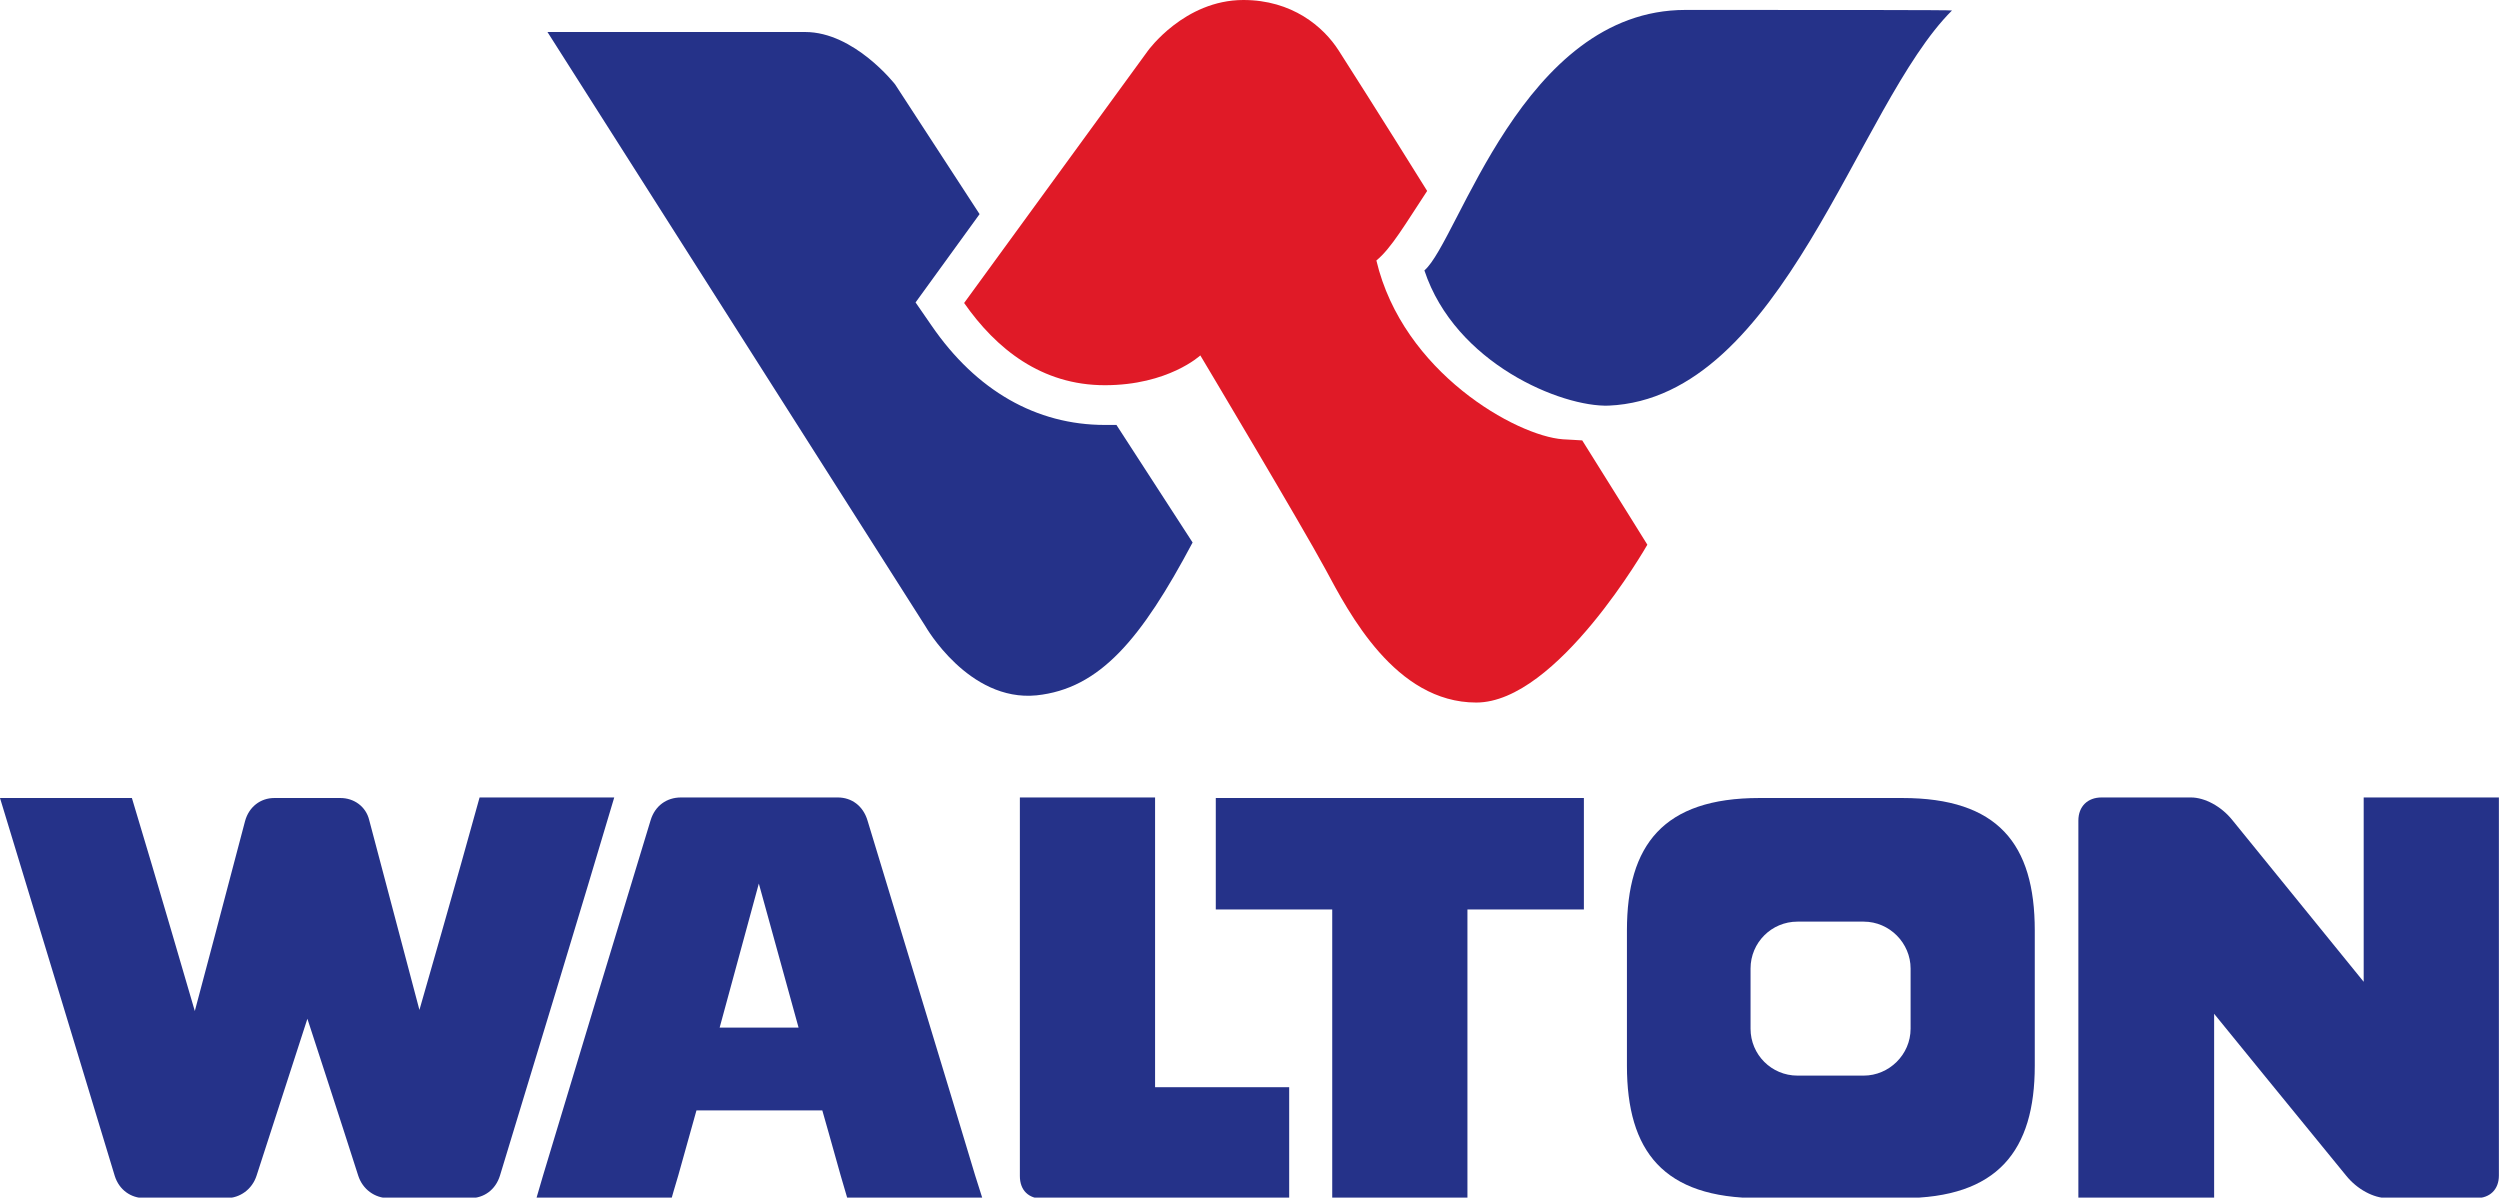 <svg
    xmlns="http://www.w3.org/2000/svg"
    viewBox="0 0 453 217"
    id="vector">
    <g id="w_logo">
        <path
            id="red_shape"
            d="M 298.5 98.7 C 298.5 98.7 282.2 127.3 267.5 127.3 C 252.8 127.3 244.4 111 240.2 103.2 C 236 95.4 217.5 64.4 217.5 64.4 C 217.5 64.4 211.7 69.8 200.2 69.8 C 188.7 69.8 180.5 63.2 174.7 54.9 L 208 9.2 C 208 9.2 214.6 0 225.3 0 C 234.1 0 239.8 4.8 242.6 9.2 C 243.5 10.6 250.2 21.1 258.6 34.6 C 254.7 40.5 252.1 45 249.4 47.2 C 254.2 67.5 274.8 79 283.2 79.6 C 284.4 79.7 285.6 79.7 286.7 79.8 C 293.6 90.8 298.5 98.7 298.5 98.7 Z"
            fill="#e01a27"/>
        <path
            id="blue_shape"
            d="M 216.1 98.3 C 206.8 115.8 199.3 124.8 187.8 126 C 175.5 127.2 167.7 113.5 167.7 113.5 L 99.2 5.8 L 145.9 5.8 C 154.8 5.8 162.2 15.3 162.2 15.3 L 177.5 38.8 L 165.9 54.8 L 168.8 59 C 176.9 70.8 187.8 77 200.2 77 L 202.3 77 L 216.1 98.3 Z M 305.4 1.8 C 275.8 1.8 264.3 43.7 258.1 49 C 263.7 65.9 283 73.8 291.5 73.5 C 323.1 72.1 336.5 19 353.7 1.9 C 353.7 1.8 330.9 1.8 305.4 1.8 Z"
            fill="#253289"/>
    </g>
    <g id="walton">
        <path
            id="w"
            d="M 86.9 144.5 C 83 158.7 76 183 76 183 C 76 183 69.5 158.4 66.9 148.6 C 66.3 146.1 64.1 144.6 61.7 144.6 L 49.7 144.6 C 47.2 144.6 45.1 146.2 44.4 148.8 C 41.8 158.8 35.3 183.2 35.3 183.2 C 35.3 183.2 28.2 158.8 23.9 144.6 L 0 144.6 C 5.2 161.7 17 200.5 20.8 213.1 C 21.6 215.6 23.7 217.1 26.2 217.1 L 41 217.1 C 43.5 217.1 45.7 215.5 46.5 213 C 49.3 204.3 55.7 184.6 55.7 184.6 C 55.7 184.6 62.1 204.2 64.9 213 C 65.7 215.5 67.9 217.1 70.4 217.1 L 85.2 217.1 C 87.7 217.1 89.8 215.6 90.6 213 C 94.5 200.2 106.3 161.4 111.3 144.5 L 86.9 144.5 Z"
            fill="#253289"
			fill-rule="evenodd"/>
        <path
            id="a"
            d="M 178 217.1 L 176.7 213 C 172.9 200.3 161.1 161.6 157.2 148.7 C 156.4 146 154.3 144.5 151.8 144.5 L 123.4 144.5 C 120.8 144.5 118.7 146 117.9 148.6 C 114 161.4 102.2 200.3 98.4 213 L 97.2 217.1 L 121.7 217.1 C 121.7 217.1 122.2 215.3 122.9 213 C 124.2 208.3 126.2 201.2 126.2 201.2 L 149 201.2 C 149 201.2 151 208.2 152.3 212.9 L 153.5 217 C 153.5 217.1 178 217.1 178 217.1 Z M 144.7 186.2 L 130.4 186.2 L 137.5 160.1 L 144.7 186.2 Z"
            fill="#253289"
			fill-rule="evenodd"/>
        <path
            id="l"
            d="M 184.8 144.5 L 184.8 213.1 C 184.8 215.7 186.4 217.2 188.9 217.2 L 233.6 217.2 L 233.6 213.1 L 233.6 197 L 209.3 197 L 209.3 144.5 L 184.8 144.5 Z"
            fill="#253289"
			fill-rule="evenodd"/>
        <path
            id="t"
            d="M 220.3 144.6 L 220.3 164.8 L 241.4 164.8 L 241.4 217.2 L 265.9 217.2 L 265.9 213.1 L 265.9 164.8 L 287 164.8 L 287 144.6 L 220.3 144.6 Z"
            fill="#253289"
			fill-rule="evenodd"/>
        <path
            id="o"
            d="M 325.7 167 C 321 167 317.2 170.8 317.2 175.5 L 317.2 186.4 C 317.2 191.1 321 194.9 325.7 194.9 L 337.7 194.9 C 342.3 194.9 346.2 191.1 346.2 186.4 L 346.2 175.5 C 346.2 170.9 342.4 167 337.7 167 L 325.7 167 Z M 318.8 144.6 C 301.4 144.6 294.8 153.1 294.8 168.6 L 294.8 193.1 C 294.8 208.6 301.4 217.1 318.8 217.1 L 344.7 217.1 C 362 217.1 368.7 208.5 368.7 193.1 L 368.7 168.6 C 368.7 152.9 362 144.6 344.7 144.6 L 318.8 144.6 Z"
            fill="#253289"
            fill-rule="evenodd"/>
        <path
            id="n"
            d="M 376.6 217.1 L 376.6 148.7 C 376.6 146.1 378.3 144.5 380.8 144.5 L 397 144.5 C 399.5 144.5 402.5 146.1 404.5 148.6 C 411.8 157.6 428.3 177.9 428.3 177.9 L 428.3 144.5 L 452.8 144.5 L 452.8 213 C 452.8 215.6 451.1 217.1 448.7 217.1 L 432.6 217.1 C 430.1 217.1 427.1 215.5 425.1 213 C 417.8 204.1 401.2 183.7 401.2 183.7 L 401.2 217.1 L 376.6 217.1 Z"
            fill="#253289"
			fill-rule="evenodd"/>
    </g>
</svg>
